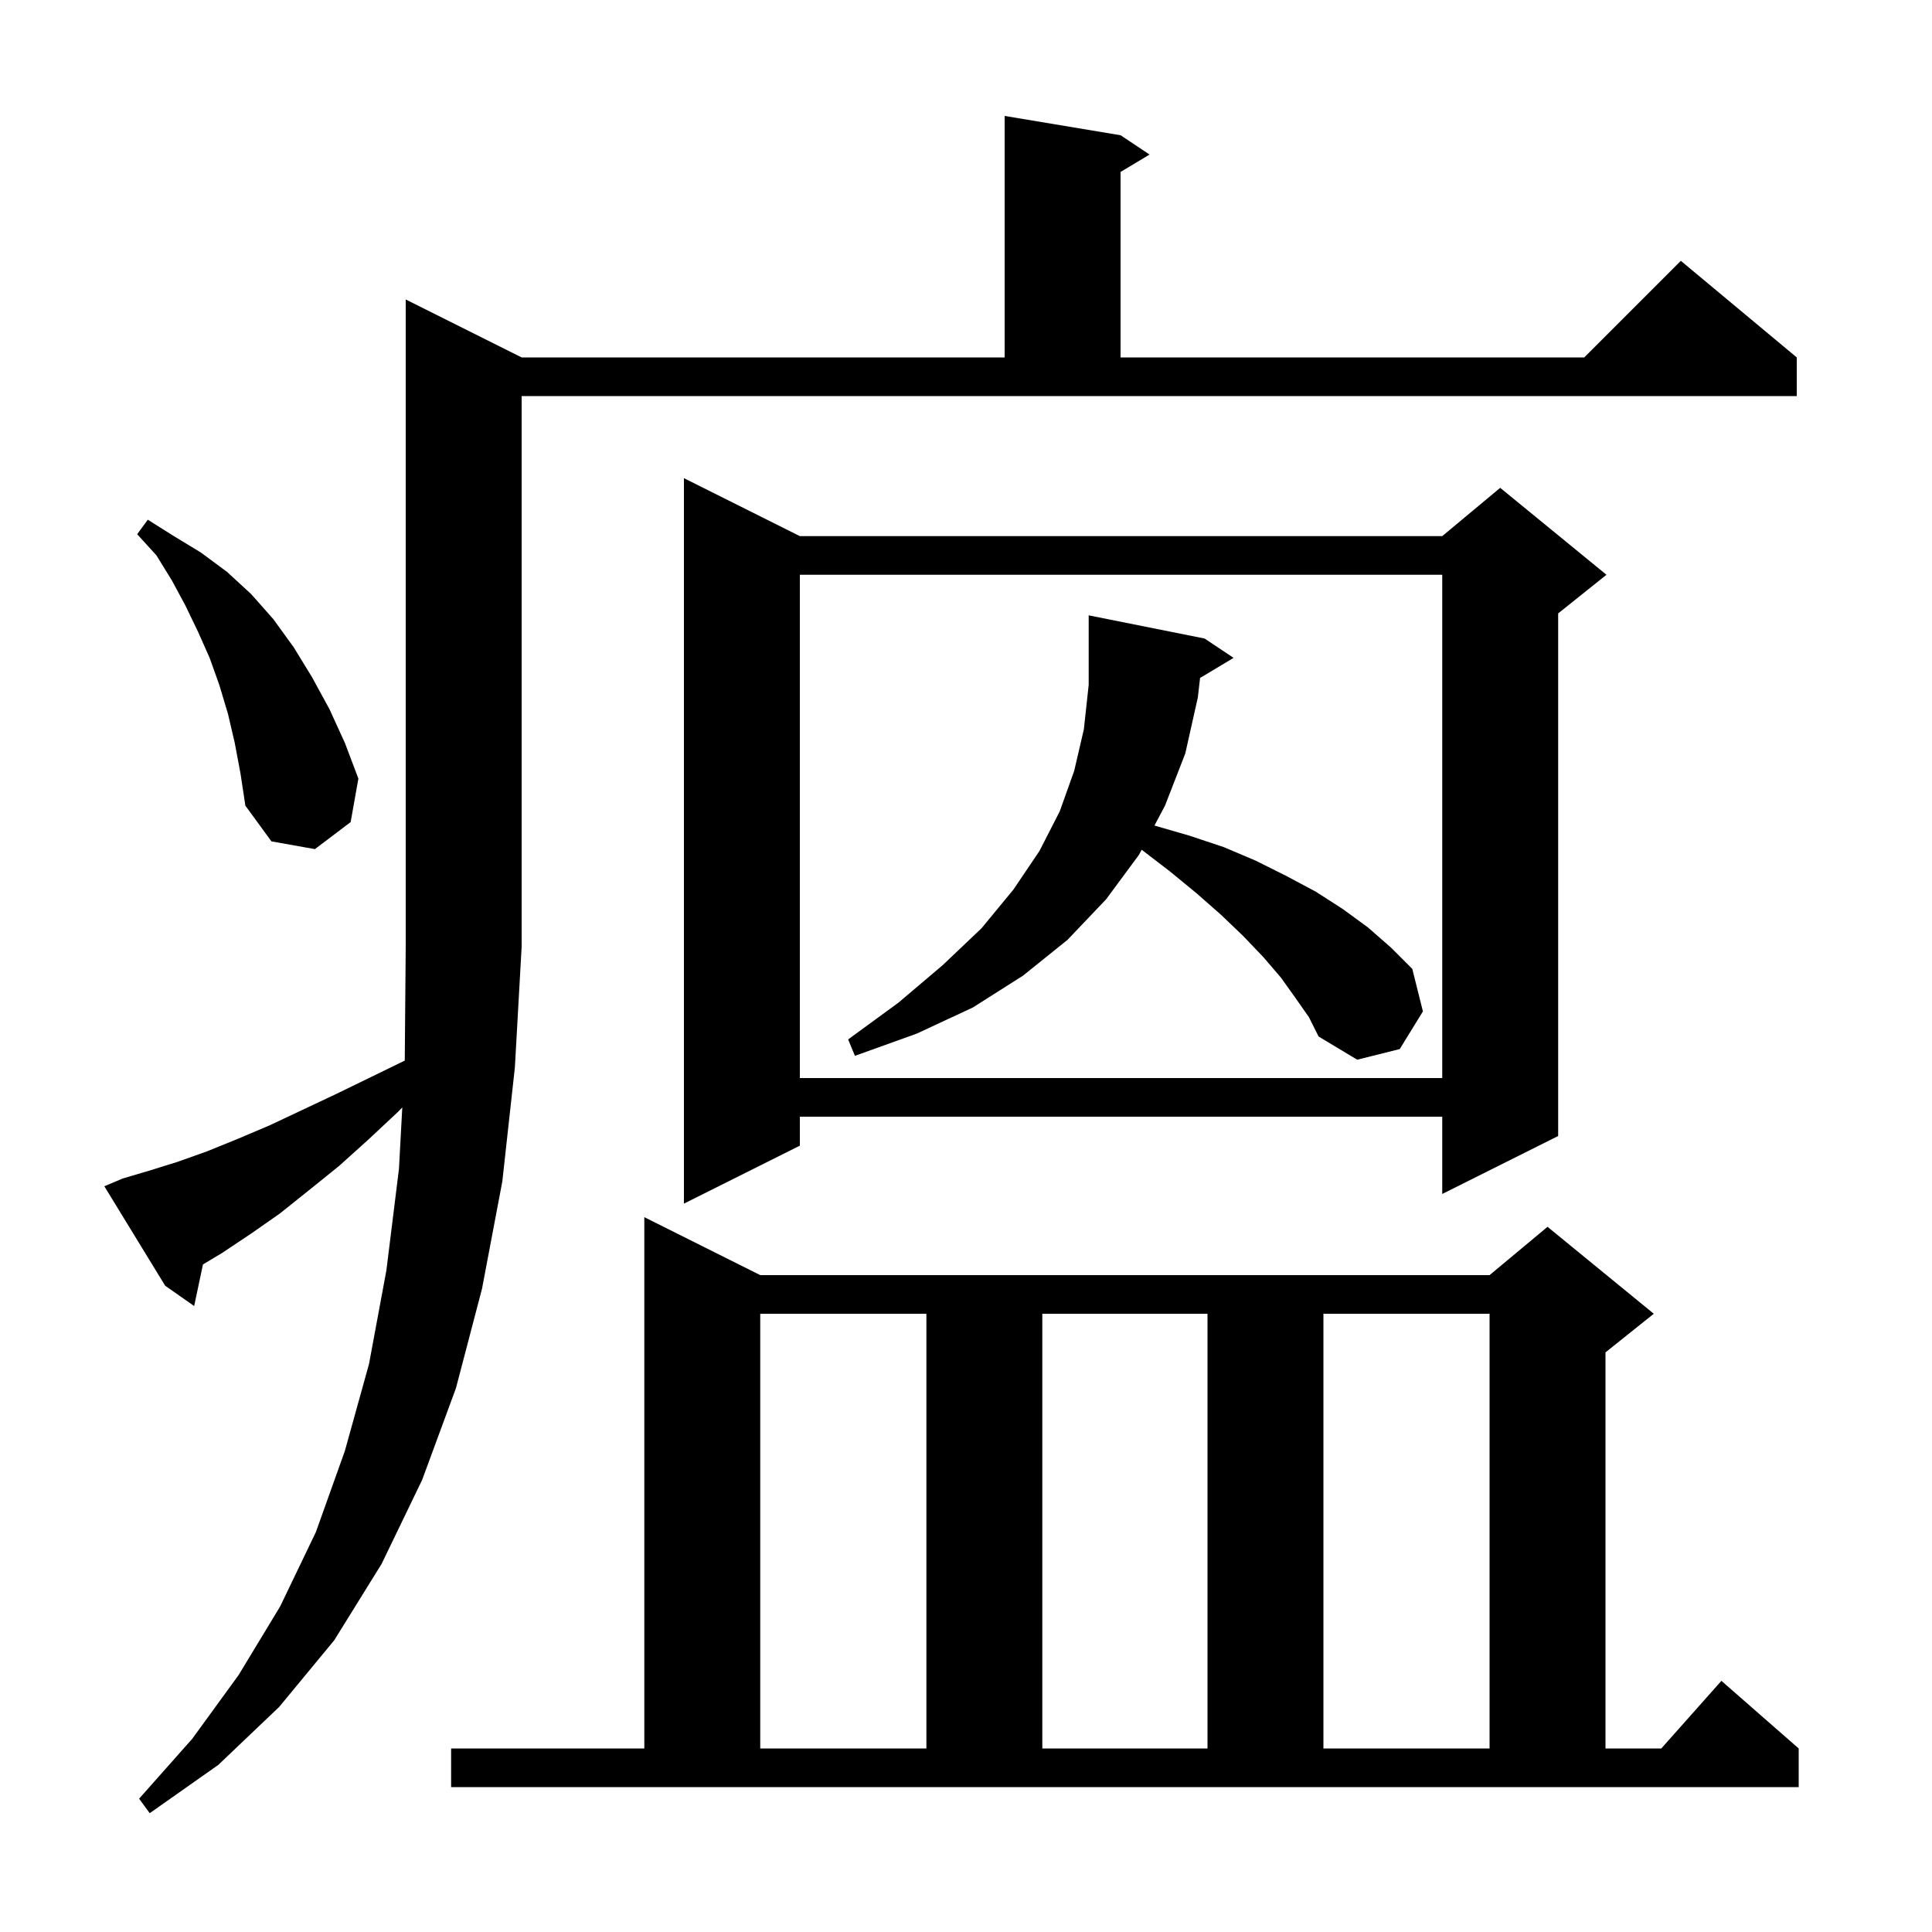 <svg xmlns="http://www.w3.org/2000/svg" xmlns:xlink="http://www.w3.org/1999/xlink" version="1.1" baseProfile="full" viewBox="0 0 200 200" width="200" height="200">
<g fill="black">
<path d="M 12.7 122.0 L 15.4 121.2 L 18.3 120.3 L 21.4 119.2 L 24.6 117.9 L 27.9 116.5 L 31.3 114.9 L 34.9 113.2 L 38.6 111.4 L 41.901 109.792 L 42.0 98.0 L 42.0 31.0 L 54.0 37.0 L 104.0 37.0 L 104.0 12.0 L 116.0 14.0 L 119.0 16.0 L 116.0 17.8 L 116.0 37.0 L 164.0 37.0 L 174.0 27.0 L 186.0 37.0 L 186.0 41.0 L 54.0 41.0 L 54.0 98.0 L 53.3 110.5 L 52.0 122.3 L 49.9 133.4 L 47.2 143.7 L 43.7 153.2 L 39.5 161.9 L 34.6 169.8 L 28.9 176.7 L 22.6 182.7 L 15.5 187.7 L 14.4 186.2 L 19.9 180.0 L 24.7 173.4 L 29.0 166.3 L 32.7 158.6 L 35.7 150.2 L 38.2 141.2 L 40.0 131.5 L 41.3 121.0 L 41.644 114.642 L 41.2 115.1 L 38.1 118.0 L 35.1 120.7 L 32.0 123.2 L 29.0 125.6 L 26.0 127.7 L 23.0 129.7 L 21.01 130.894 L 20.1 135.2 L 17.1 133.1 L 10.8 122.8 Z M 46.7 181.0 L 66.7 181.0 L 66.7 126.0 L 78.7 132.0 L 154.2 132.0 L 160.2 127.0 L 171.2 136.0 L 166.2 140.0 L 166.2 181.0 L 171.978 181.0 L 178.2 174.0 L 186.2 181.0 L 186.2 185.0 L 46.7 185.0 Z M 78.7 136.0 L 78.7 181.0 L 95.9 181.0 L 95.9 136.0 Z M 107.9 136.0 L 107.9 181.0 L 125.0 181.0 L 125.0 136.0 Z M 137.0 136.0 L 137.0 181.0 L 154.2 181.0 L 154.2 136.0 Z M 82.8 55.5 L 149.3 55.5 L 155.3 50.5 L 166.3 59.5 L 161.3 63.5 L 161.3 117.6 L 149.3 123.6 L 149.3 115.6 L 82.8 115.6 L 82.8 118.6 L 70.8 124.6 L 70.8 49.5 Z M 82.8 59.5 L 82.8 111.6 L 149.3 111.6 L 149.3 59.5 Z M 124.232 70.181 L 124.0 72.2 L 122.7 78.0 L 120.6 83.4 L 119.509 85.461 L 123.1 86.5 L 126.7 87.7 L 130.0 89.1 L 133.2 90.7 L 136.2 92.3 L 139.0 94.1 L 141.6 96.0 L 144.0 98.1 L 146.2 100.3 L 147.3 104.7 L 144.9 108.6 L 140.5 109.7 L 136.5 107.3 L 135.5 105.3 L 134.1 103.3 L 132.6 101.2 L 130.8 99.1 L 128.7 96.9 L 126.4 94.7 L 123.9 92.5 L 121.1 90.2 L 118.184 87.964 L 117.9 88.5 L 114.5 93.1 L 110.5 97.3 L 105.9 101.0 L 100.7 104.3 L 94.9 107.0 L 88.5 109.3 L 87.8 107.6 L 93.0 103.8 L 97.6 99.9 L 101.6 96.1 L 104.9 92.1 L 107.6 88.1 L 109.7 84.0 L 111.2 79.8 L 112.2 75.5 L 112.7 70.9 L 112.7 63.7 L 124.7 66.1 L 127.7 68.1 Z M 24.3 76.9 L 23.6 73.9 L 22.7 70.9 L 21.7 68.1 L 20.5 65.4 L 19.2 62.7 L 17.8 60.1 L 16.2 57.5 L 14.2 55.3 L 15.3 53.8 L 18.0 55.5 L 20.8 57.2 L 23.5 59.2 L 26.0 61.5 L 28.3 64.1 L 30.4 67.0 L 32.3 70.1 L 34.1 73.4 L 35.7 76.9 L 37.1 80.6 L 36.3 85.1 L 32.6 87.9 L 28.1 87.1 L 25.4 83.4 L 24.9 80.1 Z " />
</g>
</svg>
